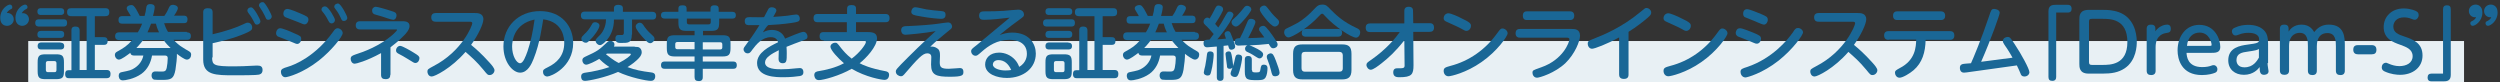 <?xml version="1.0" encoding="utf-8"?>
<!-- Generator: Adobe Illustrator 25.2.0, SVG Export Plug-In . SVG Version: 6.00 Build 0)  -->
<svg version="1.1" id="レイヤー_1" xmlns="http://www.w3.org/2000/svg" xmlns:xlink="http://www.w3.org/1999/xlink" x="0px"
	 y="0px" viewBox="0 0 1035.9 34" style="enable-background:new 0 0 1035.9 34;" xml:space="preserve">
<rect x="0" y="0" width="1035.9" height="34" fill="#333333" stroke="none"/>
<style type="text/css">
	.st0{fill:#E8F0F4;}
	.st1{fill:#1A6796;}
</style>
<rect x="11.7" y="17" class="st0" width="1009.3" height="17.1"/>
<g>
	<path class="st1" d="M5.7,8c0,1.5-1.2,2.7-2.8,2.7c-1.1,0-2.8-0.6-2.8-3.3c0-3.6,3-5.5,4-5.5c0.7,0,1,0.6,1,1.1
		c0,0.5-0.3,0.7-0.8,0.9C4.2,4,3.3,4.4,2.8,5.4C4.2,5.2,5.7,6.3,5.7,8z M12,8c0,1.5-1.3,2.7-2.8,2.7c-1.1,0-2.8-0.7-2.8-3.3
		c0-3.6,3-5.5,4-5.5c0.7,0,1,0.6,1,1.1c0,0.5-0.4,0.7-0.8,0.9c-0.2,0.1-1.1,0.6-1.6,1.6C10.5,5.2,12,6.3,12,8z"/>
	<path class="st1" d="M26.3,8c0.5,0,1.5,0,1.5,1.5c0,1.4-0.9,1.5-1.5,1.5H16.2c-0.4,0-1.6,0-1.6-1.5C14.6,8,15.7,8,16.2,8H26.3z
		 M25.1,3.4c0.4,0,1.5,0,1.5,1.4c0,1.3-0.9,1.4-1.5,1.4H17c-0.4,0-1.5,0-1.5-1.4c0-1.4,1-1.4,1.5-1.4H25.1z M25.1,12.8
		c0.6,0,1.5,0.1,1.5,1.4s-0.8,1.5-1.5,1.5H17c-0.7,0-1.5-0.1-1.5-1.4c0-1.1,0.6-1.5,1.5-1.5H25.1z M25.1,17.7c0.4,0,1.5,0,1.5,1.4
		c0,1.4-1.1,1.4-1.5,1.4h-8c-0.4,0-1.5,0-1.5-1.4c0-1.4,1-1.5,1.5-1.5H25.1z M26.5,29.5c0,2.6-0.6,3.3-3.3,3.3h-4.3
		c-2.6,0-3.3-0.6-3.3-3.3v-3.7c0-2.6,0.6-3.3,3.3-3.3h4.3c2.6,0,3.3,0.6,3.3,3.3V29.5z M23.4,26.2c0-0.6-0.3-0.9-0.9-0.9h-2.6
		c-0.6,0-0.9,0.3-0.9,0.9V29c0,0.6,0.3,0.9,0.9,0.9h2.6c0.6,0,0.9-0.2,0.9-0.9V26.2z M39.3,15.4h3.6c0.6,0,1.7,0,1.7,1.6
		c0,1.4-0.8,1.6-1.7,1.6h-3.6V29h4.8c0.5,0,1.7,0,1.7,1.6c0,1.2-0.4,1.8-1.7,1.8H28.6c-0.5,0-1.6,0-1.6-1.7c0-1.1,0.4-1.6,1.3-1.6
		h1.3V12.7c0-0.6,0-1.7,1.6-1.7c1.1,0,1.8,0.4,1.8,1.7V29h2.9V6.7h-6.4c-0.4,0-1.7,0-1.7-1.6c0-1.3,0.6-1.7,1.7-1.7h14.1
		c0.5,0,1.7,0,1.7,1.6c0,1.1-0.4,1.7-1.7,1.7h-4.3V15.4z"/>
	<path class="st1" d="M77.4,13.4c0.4,0,1.7,0,1.7,1.5c0,1.5-1.1,1.6-1.7,1.6h-5.5c1,1.1,2.6,2.5,3.7,3.1c0.4,0.3,1.6,1,2.8,1.7
		c0.6,0.4,0.8,0.7,0.8,1.4c0,0.9-0.6,2-1.8,2c-0.9,0-3.1-1.6-4.1-2.4c0.1,1.2-0.3,4.9-0.6,6.6c-0.7,3.7-1.7,4.2-5.4,4.2
		c-1.3,0-2.9,0-3.4-0.1c-0.8-0.2-1.1-1-1.1-1.7c0-1.7,1.3-1.7,1.7-1.7c0.5,0,2.8,0.1,3.3,0c0.8-0.1,1.1-0.6,1.3-1.6
		c0.2-1,0.4-2.6,0.4-3.8c0-0.5,0-1.2-1.3-1.2h-5.2c-0.5,3-1.9,5.8-4.4,7.6c-3.1,2.2-6.9,2.7-7.7,2.7c-1.7,0-1.7-1.7-1.7-1.9
		c0-0.5,0.1-1.3,1.2-1.5c3.4-0.7,4-0.8,5.5-1.8c1.8-1.2,3.1-3,3.5-5.1h-3.9c-0.5,0-1.3-0.1-1.5-1.1c-1.2,0.9-3.7,2.8-4.7,2.8
		c-0.9,0-1.7-0.9-1.7-2c0-0.7,0.5-1.1,1.1-1.4c2.5-1.4,3.9-2.2,6.1-4.7h-5.4c-0.4,0-1.7,0-1.7-1.6c0-1.4,1-1.6,1.7-1.6h7.7
		c0.5-0.8,1.1-1.8,1.8-3.6h-8.3c-0.4,0-1.5,0-1.5-1.5c0-1.6,1.1-1.6,1.5-1.6h3.6c-0.3-0.6-0.5-1-0.8-1.4c-0.8-1.3-0.9-1.5-0.9-1.9
		c0-0.8,1-1.3,1.9-1.3c0.9,0,1.1,0.4,2,1.7c0.5,0.8,1,1.9,1.5,2.8h2c0.4-1.3,0.5-2,0.7-3.4c0.1-0.8,0.4-1.5,1.7-1.5
		c0.9,0,1.8,0.3,1.8,1.3c0,0.9-0.6,3.3-0.7,3.6h4.7c0.5-0.7,1.1-1.6,1.7-3c0.4-0.9,0.7-1.6,1.9-1.6c0.3,0,2,0.2,2,1.4
		c0,0.8-1.4,2.9-1.6,3.1h4.1c0.4,0,1.5,0,1.5,1.5c0,1.2-0.5,1.6-1.5,1.6H68c0.3,0.9,0.7,2.1,1.6,3.6H77.4z M67.8,16.6h-8.5
		c-1.4,1.9-2.6,3.1-2.8,3.3h14.2C69.7,19,68.7,17.9,67.8,16.6z M65.9,13.4c-0.8-1.7-1.1-2.7-1.3-3.6h-2c-0.5,1.5-1.2,2.9-1.5,3.6
		H65.9z"/>
	<path class="st1" d="M87.9,23.8c0,3.2,0.7,3.7,9.1,3.7c1.7,0,5.5-0.1,8.6-0.3c1-0.1,1.1,0,1.3,0c0.5,0,1.9,0,1.9,1.8
		c0,0.8-0.3,1.5-1.1,1.8c-0.6,0.2-1.1,0.4-10.5,0.4c-7.8,0-13,0-13-6.5V5.1c0-0.6,0.1-1.7,1.9-1.7c1.3,0,2,0.4,2,1.7v9.1
		c5.6-1.3,9.9-2.8,12.6-4.1c1.4-0.7,1.5-0.7,2-0.7c1,0,1.8,0.9,1.8,2c0,1-0.5,1.4-2.8,2.4c-5.3,2.3-11,3.5-13.6,4.1V23.8z
		 M107.9,8.8c0,0.8-0.7,1.4-1.4,1.4s-0.9-0.3-1.4-1.4c-0.9-1.8-1.7-2.8-2.3-3.6c-0.2-0.3-0.3-0.6-0.3-0.8c0-1,1.1-1.5,1.8-1.3
		C105.3,3.3,107.9,8,107.9,8.8z M112.6,6.8c0,0.8-0.7,1.4-1.4,1.4c-0.8,0-0.9-0.3-1.4-1.5c-0.6-1.3-1.3-2.4-1.9-3.3
		c-0.5-0.7-0.6-0.9-0.6-1.2c0-0.6,0.5-1.3,1.5-1.3c0.1,0,0.2,0,0.3,0C110,1.2,112.6,6,112.6,6.8z"/>
	<path class="st1" d="M116.1,11.7c1,0,4.4,1.4,5.6,2c2.8,1.2,3.1,1.3,3.1,2.5c0,1.1-0.8,2-1.6,2c-0.4,0-0.5,0-2.8-1
		c-0.8-0.4-5.1-2-5.3-2.1c-0.6-0.4-0.7-1-0.7-1.3C114.4,12.7,115.1,11.7,116.1,11.7z M116.4,29.8c0-1.2,0.8-1.5,2.8-2.1
		c3.1-0.9,11.5-4.4,18.8-14.5c0.7-1,1.1-1.5,1.9-1.5c1,0,2.1,1,2.1,2c0,1.5-4.8,7.4-9.9,11.4c-6.6,5.2-12.9,6.9-13.9,6.9
		C117,32,116.4,30.7,116.4,29.8z M119.1,3.7c1,0,4.6,1.5,5.9,2.1c2,0.9,2.8,1.2,2.8,2.3c0,1-0.7,2-1.6,2c-0.4,0-0.6-0.1-2.8-1
		c-0.8-0.3-5-1.9-5.2-2c-0.3-0.2-0.8-0.6-0.8-1.4C117.4,4.7,118,3.7,119.1,3.7z M138.8,8.3c0,0.7-0.6,1.4-1.4,1.4s-1-0.5-1.5-1.4
		c-0.8-1.6-1.6-2.7-2.3-3.5c-0.4-0.5-0.4-0.7-0.4-0.8c0-1.2,1.3-1.5,1.8-1.3C136.1,2.9,138.8,7.4,138.8,8.3z M143.9,7.4
		c0,0.8-0.7,1.3-1.4,1.3c-0.7,0-0.9-0.3-1.4-1.5c-0.8-1.7-1.5-2.7-2.2-3.6c-0.2-0.3-0.4-0.5-0.4-0.8c0-1,1.2-1.5,1.8-1.3
		C141.4,1.9,143.9,6.5,143.9,7.4z"/>
	<path class="st1" d="M161.7,31c0,0.7-0.1,1.8-1.9,1.8c-1.3,0-1.9-0.5-1.9-1.8v-9c-6.2,3.4-10.4,4.4-10.9,4.4c-1.2,0-1.7-1.2-1.7-2
		c0-1.2,0.9-1.4,1.9-1.8c3.8-1.2,10.2-3.6,15.5-8.2c0.4-0.4,1.8-1.6,1.8-2c0-0.2-0.1-0.2-0.7-0.2h-14.5c-0.5,0-1.9,0-1.9-1.7
		s1.4-1.7,1.9-1.7h17.2c1.2,0,3.2,0,3.2,2c0,0.7-0.3,1.7-1.7,3.3c-0.1,0.1-2.7,2.9-6.2,5.5V31z M155.7,2.8c0.6,0,4.3,1,6.9,1.9
		c1,0.3,1.7,0.6,1.7,1.7c0,0.7-0.4,1.8-1.4,1.8c-0.7,0-3.8-1.1-4.4-1.3c-0.5-0.2-3-0.8-3.4-1c-0.4-0.2-0.9-0.6-0.9-1.4
		C154.1,3.5,154.9,2.8,155.7,2.8z M165.8,19c0.9,0,4.5,2.1,5.6,2.8c1.8,1.1,2.4,1.5,2.4,2.3c0,0.9-0.6,2-1.7,2
		c-0.5,0-0.8-0.2-3.2-1.7c-1.6-1-2.2-1.3-3.7-2.1c-0.8-0.4-1.1-0.8-1.1-1.4C164.1,19.8,165,19,165.8,19z"/>
	<path class="st1" d="M180.6,9c-0.6,0-1.9-0.1-1.9-1.8c0-1.4,0.9-1.8,1.9-1.8h16.2c1,0,3.5,0,3.5,2.6c0,1.9-2.2,6.6-5.1,10.6
		c1.7,1.4,4.2,3.5,7.7,7.4c0.9,1,2,2.3,2,3.1c0,1-0.9,2-2,2c-0.8,0-0.9-0.1-2.6-2.2c-2.9-3.5-4.9-5.2-7.4-7.4
		c-6,6.9-12.8,10.2-14,10.2c-1.4,0-1.8-1.4-1.8-2c0-1,0.3-1.1,2.5-2.3c11.8-6.1,16.1-16.7,16.1-17.8c0-0.5-0.5-0.6-1.1-0.6H180.6z"
		/>
	<path class="st1" d="M221.1,24.4c-0.8,2-2.4,5.7-5.6,5.7c-3,0-6.9-4.3-6.9-10.9c0-8,6-14.6,15.2-14.6c9,0,13.7,6.4,13.7,13.2
		c0,10.1-9.3,13.9-10.7,13.9c-1.2,0-1.8-1-1.8-1.9c0-0.9,0.3-1.1,2.1-2c3.5-1.7,6.7-4.6,6.7-10c0-1.4-0.1-8.7-8.7-9.8
		C224.6,10.6,223.8,17.7,221.1,24.4z M212.2,19.3c0,3.8,1.8,6.9,3.3,6.9c1.3,0,2.3-2.8,3.1-5c1.2-3.6,2.2-7.8,2.9-13.1
		C212.8,9.9,212.2,17.2,212.2,19.3z"/>
	<path class="st1" d="M261.8,14.3c0,3.5-1.4,3.5-4.5,3.5c-0.9,0-2.3,0-2.3-1.8c0-0.6,0.1-1.5,1.3-1.5c0.2,0,1.4,0,1.6,0
		c0.4-0.1,0.6-0.4,0.6-1V8.1h-4.1c0,3.6-1.2,6.4-2.8,8.3c-0.7,0.9-2.1,2.3-3,2.3c-0.9,0-1.8-0.9-1.8-1.8c0-0.6,0-0.6,2-2.6
		c0.5-0.5,2.3-2.8,2.3-6.3h-8.8c-0.4,0-1.6,0-1.6-1.6c0-1.5,1.1-1.6,1.6-1.6h12.1V3.4c0-1.1,0.9-1.4,1.7-1.4c1.1,0,2,0.3,2,1.4v1.5
		h12.2c0.4,0,1.6,0,1.6,1.6c0,1.5-1,1.6-1.6,1.6h-8.4V14.3z M263,19.4c1.1,0,1.6,0.1,1.9,0.3c0.5,0.3,1,1,1,1.9c0,1.2-0.7,2.1-2,3.3
		c-0.5,0.5-1.8,1.6-3.9,2.9c3.2,1.2,5.8,1.7,9.8,2.2c0.8,0.1,1.7,0.3,1.7,1.6c0,0.4-0.1,1.9-1.8,1.9c-1.9,0-8.7-1.4-13.6-3.7
		c-5.2,2.3-12.1,3.7-13.7,3.7s-1.6-1.4-1.6-1.8c0-1.3,1-1.5,1.8-1.6c3.1-0.4,7-1.3,9.9-2.3c-2.4-1.6-3.6-2.8-4.2-3.4
		c-1.6,1-4.5,2.4-5.4,2.4s-1.6-0.9-1.6-1.8c0-0.8,0.4-1.1,1.2-1.5c5.3-2.4,5.8-2.9,9.1-6c0.3-0.3,0.7-0.6,1.3-0.6
		c0.8,0,1.7,0.6,1.7,1.5c0,0.5-0.1,0.7-0.2,0.9H263z M245.2,15.8c-1.7,1.9-2,1.9-2.5,1.9c-0.8,0-1.8-0.6-1.8-1.7
		c0-0.7,0.5-1.1,1.6-2.2c0.4-0.3,1.7-1.7,2.7-3.6c0.3-0.6,0.6-1,1.4-1c0.8,0,1.8,0.5,1.8,1.4C248.4,12.1,245.4,15.7,245.2,15.8z
		 M251.5,22.2c-0.1,0-0.3,0.3-0.4,0.3c3.1,2.5,4.5,3.2,5.3,3.6c3-1.5,5-3.1,5-3.6c0-0.3-0.4-0.3-0.6-0.3H251.5z M267.2,11.3
		c1,1.4,2.3,2.6,3.3,3.5c0.6,0.5,0.7,1,0.7,1.3c0,0.9-0.9,1.8-1.8,1.8c-0.7,0-1.1-0.3-3.1-2.5c-0.9-1-2.9-3.3-2.9-4.4
		c0-1,1.1-1.6,1.6-1.6C265.9,9.5,266.1,9.6,267.2,11.3z"/>
	<path class="st1" d="M291.2,14.6h8.1c2.7,0,3.4,0.6,3.4,3.4v1.9c0,2.8-0.7,3.5-3.4,3.5h-8.1v2.1h12.6c0.4,0,1.5,0,1.5,1.5
		c0,1.5-1,1.5-1.5,1.5h-12.6v3.4c0,0.5,0,1.7-1.6,1.7c-1.3,0-1.8-0.5-1.8-1.7v-3.4h-12.4c-0.4,0-1.5,0-1.5-1.5
		c0-1.5,1.1-1.5,1.5-1.5h12.4v-2.1h-8c-2.8,0-3.5-0.7-3.5-3.5V18c0-2.8,0.7-3.4,3.5-3.4h8v-1.8h-3.2c-2.7,0-3.5-0.6-3.5-3.5V7.7
		h-5.6c-0.4,0-1.6,0-1.6-1.4c0-1.4,1.2-1.4,1.6-1.4h5.6V3.6c0-0.9,0.4-1.4,1.6-1.4c1.1,0,1.8,0.2,1.8,1.4v1.2h9.9V3.7
		c0-0.7,0.2-1.5,1.6-1.5c1,0,1.8,0.2,1.8,1.5v1.2h5.6c0.4,0,1.5,0,1.5,1.4c0,1.4-1,1.4-1.5,1.4H298v1.6c0,2.8-0.7,3.5-3.4,3.5h-3.3
		V14.6z M287.8,20.5v-3.1h-7.1c-0.8,0-0.9,0.5-0.9,0.9v1.2c0,0.5,0.2,0.9,0.9,0.9H287.8z M294.5,7.7h-9.9v1.5c0,0.5,0.2,0.9,0.9,0.9
		h8.1c0.6,0,0.9-0.3,0.9-0.9V7.7z M291.2,20.5h7.2c0.7,0,0.9-0.4,0.9-0.9v-1.2c0-0.5-0.2-0.9-0.9-0.9h-7.2V20.5z"/>
	<path class="st1" d="M316.1,13.4c1.5-0.7,2.2-1,3.8-1c2.5,0,4.6,1.3,5.4,3.6c1.5-0.6,6.5-2.8,7.6-2.8c1.2,0,1.7,1.3,1.7,1.9
		c0,1-0.4,1.1-2.2,1.8c-2.2,0.8-4.3,1.6-6.5,2.5c0.1,1,0.1,2.4,0.1,2.7c0,3,0,4.1-1.7,4.1c-1.1,0-1.7-0.7-1.7-1.7
		c0-0.6,0.1-3.2,0.1-3.7c-3.2,1.6-5.7,3.1-5.7,5.1c0,2.8,4.9,2.8,6.7,2.8c2,0,3.6-0.1,6.3-0.4c1-0.1,1.1-0.1,1.4-0.1
		c1.1,0,1.5,0.8,1.5,1.7c0,0.9-0.4,1.4-1.4,1.6c-1.2,0.2-4,0.5-6.8,0.5c-3.1,0-11,0-11-5.9c0-4.3,5-6.8,8.7-8.6
		c-0.2-0.8-0.8-2.1-3-2.1c-3.6,0-6.1,3.1-7.6,5.1c-0.9,1.3-1.2,1.6-2,1.6c-1,0-1.7-0.8-1.7-1.7c0-0.5,0.2-0.8,1.7-2.8
		c2.2-2.9,3.5-5,4.9-7.2c-2.4,0-4.2,0-4.7,0c-1-0.1-1.4-0.6-1.4-1.6c0-1.4,0.8-1.7,2-1.7c0.9,0,5.2,0.1,6,0c0.3-0.5,1.3-2.6,1.8-3.4
		c0.2-0.3,0.6-0.7,1.4-0.7c1.1,0,1.9,0.6,1.9,1.4c0,0.4-0.4,1-1.3,2.6c1.8-0.1,4-0.3,5.9-0.5c0.6-0.1,3.1-0.5,3.6-0.5
		c1.2,0,1.5,1.1,1.5,1.7c0,1.3-0.9,1.4-3.4,1.8c-3.4,0.5-7.2,0.8-9.7,0.9C317.4,11.2,316.6,12.6,316.1,13.4z"/>
	<path class="st1" d="M341.3,16.7c-0.6,0-1.7,0-1.7-1.7c0-1.5,0.9-1.7,1.7-1.7h9.6V9.2h-12.1c-0.5,0-1.7,0-1.7-1.7
		c0-1.7,1.2-1.7,1.7-1.7H351V3.6c0-0.9,0.5-1.5,1.7-1.5c1.2,0,2,0.2,2,1.5v2.2h12.2c0.4,0,1.7,0,1.7,1.7c0,1.6-1,1.7-1.7,1.7h-12.2
		v4.1h5c2.2,0,3.7,0.5,3.7,2.6c0,3.4-4.6,8.3-7.2,10.3c1.3,0.7,4.3,2.1,10.7,3.3c0.5,0.1,1.5,0.3,1.5,1.5c0,0.1,0,2.1-1.9,2.1
		c-1.1,0-7.7-1.1-13.6-4.6c-5,2.9-11.8,4.7-13.6,4.7c-1.8,0-1.9-1.9-1.9-2.1c0-1.3,1.1-1.5,1.7-1.6c3.1-0.5,7.1-1.4,10.6-3.3
		c-2.4-2-5.6-5.5-5.6-6.8c0-1,1-1.7,1.9-1.7c0.8,0,0.9,0.1,2.5,2.2c1,1.2,2.1,2.6,4.4,4.4c3.4-2.5,5.9-6,5.9-6.9
		c0-0.5-0.6-0.5-1-0.5H341.3z"/>
	<path class="st1" d="M375.2,14.4c-1.6,0-1.8-1.4-1.8-1.8c0-1.7,1.2-1.8,3-1.8c4.7-0.2,10-0.6,12.5-1c0.6-0.1,3.3-0.5,3.9-0.5
		c1.3,0,1.7,1.1,1.7,1.7s-0.3,0.9-1.1,1.5c-2.7,2.2-5.4,4.4-7.9,6.8c0.2,0,0.5,0,0.7,0c1.1,0,2.1,0.6,2.7,1.2
		c0.5,0.7,0.6,1.3,0.6,2.7c0,0.4-0.1,2.2-0.1,2.6c0,2,0.5,2.7,3.7,2.7c0.7,0,4.3-0.3,4.6-0.3c1.2,0,1.5,0.7,1.5,1.6
		c0,1.4-0.4,2-5.6,2c-5.7,0-7.8-0.7-7.8-5.1c0-0.5,0.1-2.5,0.1-3c0-0.4,0-1.6-1.7-1.6c-1.9,0-3.9,2.2-9.6,8.8
		c-0.3,0.3-0.6,0.7-1.3,0.7c-0.8,0-2.1-0.7-2.1-1.9c0-0.8,0-0.9,5.1-6c5.7-5.7,9.3-8.9,11.4-10.8C383,13.8,375.6,14.4,375.2,14.4z
		 M379.3,3c0.7,0,4,0.8,4.6,0.9c1.7,0.3,4.2,0.5,6.3,0.7c1.1,0.1,1.6,0.5,1.6,1.5c0,0.5-0.1,1.7-1.7,1.7c-1.2,0-4.7-0.3-8-0.9
		c-3.4-0.6-4.5-0.7-4.5-2.1C377.7,3.9,378.2,3,379.3,3z"/>
	<path class="st1" d="M407.8,8.2c-0.8,0-2.1,0-2.1-1.7c0-1.8,1.3-1.8,2.5-1.8c2.6,0,4.1,0,7.6-0.2c1-0.1,5.4-0.5,6.1-0.5
		c1.9,0,2.4,1.3,2.4,2c0,0.8-0.2,0.9-2.1,2.3c-4.7,3.4-6,4.6-8,6.2c1.8-0.6,3.3-1,5.2-1c7.3,0,9.8,4.9,9.8,8.7
		c0,6.1-5.2,10.1-12,10.1c-3.9,0-9-1.5-9-5.6c0-2.5,1.9-4.9,5.8-4.9c2.3,0,4.8,1,6.6,3c0.8,0.9,1.3,1.8,1.7,2.9
		c3.2-1.8,3.2-4.9,3.2-5.4c0-5.8-6.3-5.8-7.3-5.8c-5,0-8.7,2.5-11.5,5c-1.7,1.5-1.9,1.6-2.5,1.6c-1,0-1.8-0.9-1.8-1.9
		c0-0.7,0.2-0.9,2.4-2.6c4.5-3.7,9.1-7.6,13.6-11.3C415.2,7.7,410.8,8.2,407.8,8.2z M413.7,24.9c-1.7,0-2.3,1.1-2.3,1.8
		c0,1.7,2.9,2.5,5.2,2.5c1.1,0,1.9-0.1,2.4-0.2C417.9,26.5,416.2,24.9,413.7,24.9z"/>
	<path class="st1" d="M443.9,8c0.5,0,1.5,0,1.5,1.5c0,1.4-0.9,1.5-1.5,1.5h-10.1c-0.4,0-1.6,0-1.6-1.5c0-1.5,1.1-1.5,1.6-1.5H443.9z
		 M442.8,3.4c0.4,0,1.5,0,1.5,1.4c0,1.3-0.9,1.4-1.5,1.4h-8.1c-0.4,0-1.5,0-1.5-1.4c0-1.4,1-1.4,1.5-1.4H442.8z M442.8,12.8
		c0.6,0,1.5,0.1,1.5,1.4s-0.8,1.5-1.5,1.5h-8.1c-0.7,0-1.5-0.1-1.5-1.4c0-1.1,0.6-1.5,1.5-1.5H442.8z M442.7,17.7
		c0.4,0,1.5,0,1.5,1.4c0,1.4-1.1,1.4-1.5,1.4h-8c-0.4,0-1.5,0-1.5-1.4c0-1.4,1-1.5,1.5-1.5H442.7z M444.1,29.5
		c0,2.6-0.6,3.3-3.3,3.3h-4.3c-2.6,0-3.3-0.6-3.3-3.3v-3.7c0-2.6,0.6-3.3,3.3-3.3h4.3c2.6,0,3.3,0.6,3.3,3.3V29.5z M441.1,26.2
		c0-0.6-0.3-0.9-0.9-0.9h-2.6c-0.6,0-0.9,0.3-0.9,0.9V29c0,0.6,0.3,0.9,0.9,0.9h2.6c0.6,0,0.9-0.2,0.9-0.9V26.2z M456.9,15.4h3.6
		c0.6,0,1.7,0,1.7,1.6c0,1.4-0.8,1.6-1.7,1.6h-3.6V29h4.8c0.5,0,1.7,0,1.7,1.6c0,1.2-0.4,1.8-1.7,1.8h-15.5c-0.5,0-1.6,0-1.6-1.7
		c0-1.1,0.4-1.6,1.3-1.6h1.3V12.7c0-0.6,0-1.7,1.6-1.7c1.1,0,1.8,0.4,1.8,1.7V29h2.9V6.7h-6.4c-0.4,0-1.7,0-1.7-1.6
		c0-1.3,0.6-1.7,1.7-1.7h14.1c0.5,0,1.7,0,1.7,1.6c0,1.1-0.4,1.7-1.7,1.7h-4.3V15.4z"/>
	<path class="st1" d="M495.1,13.4c0.4,0,1.7,0,1.7,1.5c0,1.5-1.1,1.6-1.7,1.6h-5.5c1,1.1,2.6,2.5,3.7,3.1c0.4,0.3,1.6,1,2.8,1.7
		c0.6,0.4,0.8,0.7,0.8,1.4c0,0.9-0.6,2-1.8,2c-0.9,0-3.1-1.6-4.1-2.4c0.1,1.2-0.3,4.9-0.6,6.6c-0.7,3.7-1.7,4.2-5.4,4.2
		c-1.3,0-2.9,0-3.4-0.1c-0.8-0.2-1.1-1-1.1-1.7c0-1.7,1.3-1.7,1.7-1.7c0.5,0,2.8,0.1,3.3,0c0.8-0.1,1.1-0.6,1.3-1.6
		c0.2-1,0.4-2.6,0.4-3.8c0-0.5,0-1.2-1.3-1.2h-5.2c-0.5,3-1.9,5.8-4.4,7.6c-3.1,2.2-6.9,2.7-7.7,2.7c-1.7,0-1.7-1.7-1.7-1.9
		c0-0.5,0.1-1.3,1.2-1.5c3.4-0.7,4-0.8,5.5-1.8c1.8-1.2,3.1-3,3.5-5.1h-3.9c-0.5,0-1.3-0.1-1.5-1.1c-1.2,0.9-3.7,2.8-4.7,2.8
		c-0.9,0-1.7-0.9-1.7-2c0-0.7,0.5-1.1,1.1-1.4c2.5-1.4,3.9-2.2,6.1-4.7h-5.4c-0.4,0-1.7,0-1.7-1.6c0-1.4,1-1.6,1.7-1.6h7.7
		c0.5-0.8,1.1-1.8,1.8-3.6h-8.3c-0.4,0-1.5,0-1.5-1.5c0-1.6,1.1-1.6,1.5-1.6h3.6c-0.3-0.6-0.5-1-0.8-1.4c-0.8-1.3-0.9-1.5-0.9-1.9
		c0-0.8,1-1.3,1.9-1.3c0.9,0,1.1,0.4,2,1.7c0.5,0.8,1,1.9,1.5,2.8h2c0.4-1.3,0.5-2,0.7-3.4c0.1-0.8,0.4-1.5,1.7-1.5
		c0.9,0,1.8,0.3,1.8,1.3c0,0.9-0.6,3.3-0.7,3.6h4.7c0.5-0.7,1.1-1.6,1.7-3c0.4-0.9,0.7-1.6,1.9-1.6c0.3,0,2,0.2,2,1.4
		c0,0.8-1.4,2.9-1.6,3.1h4.1c0.4,0,1.5,0,1.5,1.5c0,1.2-0.5,1.6-1.5,1.6h-8.4c0.3,0.9,0.7,2.1,1.6,3.6H495.1z M485.4,16.6h-8.5
		c-1.4,1.9-2.6,3.1-2.8,3.3h14.2C487.4,19,486.4,17.9,485.4,16.6z M483.5,13.4c-0.8-1.7-1.1-2.7-1.3-3.6h-2
		c-0.5,1.5-1.2,2.9-1.5,3.6H483.5z"/>
	<path class="st1" d="M504,19.3c-2.1,0.2-3.3,0.3-3.7,0.3c-0.4,0-1.6,0-1.6-1.7c0-1.4,0.8-1.4,2.5-1.5c0.6-0.8,1.5-2,1.7-2.3
		c-1.4-1.7-2.4-2.7-2.8-3.1c-1.1-1-1.4-1.3-1.4-2c0-0.8,0.7-1.7,1.5-1.7c0.5,0,0.8,0.2,1,0.4c0.7-1.1,1.3-2.2,2-3.6
		c0.7-1.4,0.9-1.8,1.7-1.8c0.6,0,1.9,0.4,1.9,1.5c0,0.4-0.1,0.8-0.9,2.2c-0.4,0.8-1.4,2.4-2.4,3.9c0.4,0.5,1,1.1,1.3,1.5
		c0.9-1.3,1.7-2.5,2.4-3.9c1.4-2.5,1.5-2.7,2.3-2.7s1.6,0.6,1.6,1.4c0,0.5-1.3,2.5-1.7,3.3c-1.9,3-3.7,5.3-5,6.8
		c1.3-0.1,2.3-0.1,3.6-0.3c-0.3-0.8-0.6-1.7-0.6-1.9c0-0.8,0.8-1.2,1.4-1.2c0.8,0,1,0.5,1.5,1.8c0.4,1,1.5,3.7,1.5,4.6
		c0,1-1.1,1.3-1.6,1.3c-0.8,0-1-0.5-1.3-1.8c-0.2,0-1.7,0.2-1.9,0.2v13c0,0.4,0,1.5-1.4,1.5c-1.4,0-1.4-1.1-1.4-1.5V19.3z
		 M502.7,21.8c0.2,0.3,0.2,0.8,0.2,1c0,0.8-0.4,4.6-1,6.7c-0.3,1.3-0.5,1.8-1.5,1.8c-0.6,0-1.6-0.3-1.6-1.3c0-0.4,0.5-2.3,0.6-2.7
		c0.4-1.9,0.6-3.9,0.7-4.6c0.1-0.6,0.1-1.4,1.4-1.4C501.8,21.3,502.4,21.4,502.7,21.8z M511.8,24c0.2-0.7,0.3-1.4,1.3-1.4
		c0.2,0,1.6,0,1.6,1.3c0,0.8-0.5,3.4-1.1,5.5c-0.6,2.1-1,2.5-1.9,2.5c-0.7,0-1.8-0.4-1.8-1.5c0-0.3,0.1-0.5,0.8-2.4
		c-0.4,0.5-1,0.5-1.1,0.5c-1.1,0-1.2-0.6-1.2-1.3c-0.1-0.4-0.6-4.7-0.6-4.8c0-1,1.1-1.1,1.3-1.1c1,0,1.1,0.5,1.5,3
		c0.1,0.8,0.4,2.5,0.3,3.1C511.3,26.3,511.4,25.9,511.8,24z M514.6,9.2c-1.3,1.4-1.9,1.8-2.5,1.8c-0.8,0-1.8-0.8-1.8-1.8
		c0-0.5,0.3-0.9,1-1.5c1.8-1.5,3.6-3.9,3.9-4.2c0.6-0.9,1-1.1,1.6-1.1c0.5,0,1.7,0.4,1.7,1.6C518.5,4.5,516.7,7,514.6,9.2z
		 M513.2,18.9c-0.3,0-1.6,0-1.6-1.6c0-1.4,1-1.4,2.2-1.5c0.7-1.3,1.8-3.6,3.1-6.8c0.2-0.5,0.5-1.2,1.5-1.2c0.8,0,1.8,0.4,1.8,1.4
		c0,0.8-2.5,5.7-3,6.6c3.3-0.1,3.7-0.1,6.7-0.3c-0.8-1.1-1-1.4-1.4-1.9c-0.6-0.7-0.8-1-0.8-1.5c0-0.9,1-1.4,1.7-1.4
		c0.6,0,0.9,0.3,1.3,0.7c0.5,0.5,2.1,2.5,2.8,3.6c1,1.5,1.9,2.7,1.9,3.4c0,1.1-1.1,1.6-1.8,1.6c-0.8,0-1-0.3-1.9-1.8
		c-2.7,0.3-5.3,0.5-8,0.6c0.9,0.2,2.8,1.2,3.4,1.5c2,1.1,2.3,1.6,2.3,2.3c0,0.7-0.6,1.6-1.5,1.6c-0.3,0-0.6-0.1-1.2-0.5
		c-0.8-0.5-2.3-1.5-3.5-2c-0.7-0.3-1.3-0.6-1.3-1.5c0-0.3,0.1-1.1,1-1.4C516.3,18.7,514,18.9,513.2,18.9z M518.8,29c0,1,0.5,1,1.8,1
		c1.4,0,1.5-0.2,1.7-1.4c0.2-1.2,0.3-1.8,1.4-1.8c1.5,0,1.5,1.1,1.5,1.5c0,1.1-0.2,2.8-0.8,3.8c-0.7,1.1-1.9,1.1-3.6,1.1
		c-3.8,0-5-0.1-5-3.5v-5c0-0.4,0-1.5,1.4-1.5c1.3,0,1.5,0.8,1.5,1.5V29z M525.4,3.5c0.7,1,2.3,2.9,3.5,4c1,0.9,1.1,1.2,1.1,1.7
		c0,1-0.9,1.8-1.8,1.8c-1,0-2.7-1.9-3.6-3C523.8,7,522,4.9,522,3.9c0-1,1.1-1.6,1.8-1.6C524.4,2.3,524.7,2.6,525.4,3.5z M528.7,25.2
		c0.7,1.8,1.5,4.1,1.5,4.9c0,1.5-1.7,1.5-1.8,1.5c-1.2,0-1.3-0.5-1.8-2.6c-0.4-1.5-0.6-2.2-1.4-4.3c-0.2-0.4-0.3-0.8-0.3-1.2
		c0-1.1,1.3-1.4,1.6-1.4C527.4,22.2,527.7,22.6,528.7,25.2z"/>
	<path class="st1" d="M546.7,6.5c-4.4,4.9-11.3,9-12.8,9c-1,0-1.8-1.1-1.8-2.1c0-1,0.5-1.4,1.2-1.7c3.9-1.9,5-2.4,7.5-4.4
		c1.6-1.3,2.7-2.4,4.3-4.1c0.8-0.8,1.4-1.3,2.8-1.3c1.5,0,2,0.5,3.5,2.1c2.3,2.3,5.2,5.1,10.9,7.7c0.6,0.3,1.3,0.6,1.3,1.7
		c0,1.2-0.8,2.2-1.7,2.2c-1.9,0-8.8-4.5-12.9-9c-0.7-0.8-0.8-0.9-1.1-0.9C547.5,5.6,547.2,6,546.7,6.5z M560,29c0,3-1.3,3.9-3.9,3.9
		h-16.4c-2.6,0-3.9-0.9-3.9-3.9v-6.7c0-3.1,1.3-3.9,3.9-3.9h16.4c2.6,0,3.9,0.8,3.9,3.9V29z M556.4,22.9c0-0.9-0.5-1.4-1.4-1.4
		h-14.3c-1,0-1.4,0.5-1.4,1.4v5.4c0,0.8,0.4,1.4,1.4,1.4H555c1,0,1.4-0.5,1.4-1.4V22.9z M554.4,12c0.4,0,1.7,0,1.7,1.5
		c0,1.2-0.6,1.7-1.7,1.7h-13.3c-0.4,0-1.7,0-1.7-1.5c0-1.2,0.6-1.7,1.7-1.7H554.4z"/>
	<path class="st1" d="M567.8,13.3c-0.7,0-1.9-0.1-1.9-1.8c0-1.5,0.9-1.8,1.9-1.8h14.1l0-5.1c0-0.4,0-1.8,1.8-1.8
		c1.7,0,1.8,1.1,1.8,1.7l0.1,5.1h6.7c0.7,0,1.9,0.1,1.9,1.8c0,1.4-0.8,1.8-1.9,1.8h-6.7l0.1,13.8c0,3.8-0.7,5-5.8,5
		c-0.9,0-2.6,0-2.6-2c0-1.7,1.2-1.7,1.7-1.7c2.8,0,3.1,0,3-1.7l-0.1-9.9c-3.7,4.7-6.6,7.3-9.4,9.5c-1.4,1.1-3.5,2.7-4.5,2.7
		s-1.8-1.1-1.8-2c0-0.8,0.5-1.1,1.8-2c6.4-4.4,10.4-9.3,12-11.6H567.8z"/>
	<path class="st1" d="M624.7,13.8c0,1.2-4.3,7.4-10.8,11.9c-6.4,4.5-12.7,5.9-13.7,5.9c-1.3,0-2-1.1-2-2.2c0-1.3,0.7-1.5,2.8-2.1
		c7.8-2,14.5-6.8,19.2-13.3c1.5-2,1.6-2.2,2.4-2.2C623.4,11.8,624.7,12.6,624.7,13.8z M605,7.3c4.4,2,4.5,2.6,4.5,3.4
		c0,1.2-0.9,2.1-1.9,2.1c-0.5,0-1-0.3-1.7-0.7c-1.5-0.9-4.2-2-6.3-3c-0.7-0.3-1.4-0.6-1.4-1.6c0-0.9,0.7-2,2-2
		C601.2,5.5,604.8,7.1,605,7.3z"/>
	<path class="st1" d="M651.3,12c1.1,0,3.4,0,3.4,2.8c0,2.2-2.1,7.5-6,11.3c-4.4,4.2-10.8,6.1-11.8,6.1c-1.4,0-1.9-1.3-1.9-2
		c0-1.1,0.2-1.1,3.6-2.3c9.2-3.2,11.7-10.5,11.7-11.6c0-0.7-0.8-0.7-1.3-0.7h-19.2c-0.4,0-1.8,0-1.8-1.8c0-1.8,1.4-1.8,1.8-1.8
		H651.3z M650.5,4.7c0.4,0,1.8,0,1.8,1.8c0,1.8-1.4,1.8-1.8,1.8h-17.7c-0.5,0-1.8,0-1.8-1.8s1.3-1.8,1.8-1.8H650.5z"/>
	<path class="st1" d="M674.8,30.9c0,0.6-0.1,1.8-1.9,1.8c-1.7,0-2-1-2-1.8V15.5c-5.1,2.8-10.2,4.7-11.2,4.7c-1.1,0-1.8-1-1.8-2.1
		s0.4-1.2,2.6-2.1c4-1.6,11.5-4.6,19.3-11.1c1.7-1.4,1.9-1.6,2.4-1.6c1,0,2,0.9,2,1.9c0,0.7-0.3,1.1-1.4,2.1c-2,1.7-4.8,3.9-8,5.9
		V30.9z"/>
	<path class="st1" d="M715.8,13.8c0,1.2-4.3,7.4-10.8,11.9c-6.4,4.5-12.7,5.9-13.7,5.9c-1.3,0-2-1.1-2-2.2c0-1.3,0.7-1.5,2.8-2.1
		c7.8-2,14.5-6.8,19.2-13.3c1.5-2,1.6-2.2,2.4-2.2C714.5,11.8,715.8,12.6,715.8,13.8z M696.1,7.3c4.4,2,4.5,2.6,4.5,3.4
		c0,1.2-0.9,2.1-1.9,2.1c-0.5,0-1-0.3-1.7-0.7c-1.5-0.9-4.2-2-6.3-3c-0.7-0.3-1.4-0.6-1.4-1.6c0-0.9,0.7-2,2-2
		C692.3,5.5,695.8,7.1,696.1,7.3z"/>
	<path class="st1" d="M721,11.7c1,0,4.1,1.3,5.4,1.8c2.6,1.1,3.3,1.4,3.3,2.6c0,0.9-0.7,2-1.7,2c-0.3,0-0.6,0-1.2-0.3
		c-1.1-0.5-6.6-2.7-6.7-2.7c-0.3-0.2-0.9-0.6-0.9-1.5C719.3,13.1,719.5,11.7,721,11.7z M721.2,29.8c0-1.2,0.7-1.4,2.9-2.1
		c10.2-3.5,16.5-11,18.8-14.3c0.9-1.4,1.2-1.8,2.1-1.8c1.2,0,2.1,1,2.1,1.8c0,1.2-4.3,7.1-10.1,11.7c-6.7,5.3-13.1,7-13.8,7
		C721.7,32,721.2,30.6,721.2,29.8z M723.9,3.8c1.1,0,4.5,1.5,5.8,2c2,0.9,2.8,1.1,2.8,2.4c0,1-0.7,2-1.6,2c-0.8,0-4-1.6-4.7-1.8
		c-2.8-1.1-3-1.2-3.2-1.3c-0.5-0.3-0.7-0.8-0.7-1.3C722.2,5.1,722.6,3.8,723.9,3.8z"/>
	<path class="st1" d="M753.6,9c-0.6,0-1.9-0.1-1.9-1.8c0-1.4,0.9-1.8,1.9-1.8h16.2c1,0,3.5,0,3.5,2.6c0,1.9-2.2,6.6-5.1,10.6
		c1.7,1.4,4.2,3.5,7.7,7.4c0.9,1,2,2.3,2,3.1c0,1-0.9,2-2,2c-0.8,0-0.9-0.1-2.6-2.2c-2.9-3.5-4.9-5.2-7.4-7.4
		c-6,6.9-12.8,10.2-14,10.2c-1.4,0-1.8-1.4-1.8-2c0-1,0.3-1.1,2.5-2.3c11.8-6.1,16.1-16.7,16.1-17.8c0-0.5-0.5-0.6-1.1-0.6H753.6z"
		/>
	<path class="st1" d="M782.6,16.5c-0.4,0-1.9,0-1.9-1.8c0-1.8,1.4-1.8,1.9-1.8H808c0.4,0,1.8,0,1.8,1.8c0,1.8-1.4,1.8-1.8,1.8h-10.1
		c-0.1,5.2-1.4,9.5-5,12.6c-1.4,1.2-4.4,3.1-5.8,3.1c-1.4,0-1.9-1.4-1.9-2.1c0-0.8,0.4-1,2-1.9c6.5-3.3,6.7-8.8,6.8-11.8H782.6z
		 M804.1,4.7c0.4,0,1.9,0,1.9,1.8s-1.4,1.8-1.9,1.8h-17.9c-0.4,0-1.8,0-1.8-1.8s1.4-1.8,1.8-1.8H804.1z"/>
	<path class="st1" d="M816.7,26.2c0.8-1.7,4.5-10.5,7.5-19.5c0.8-2.5,1-3,2.1-3c0.9,0,2.3,0.5,2.3,1.6c0,0.8-3.6,11-7.7,20.3l13-1.7
		c-1.5-2.8-2.9-4.7-3.3-5.3c-0.4-0.6-0.7-1.1-0.7-1.6c0-1.1,1.1-1.7,2-1.7c0.9,0,1.2,0.4,2.9,3c2.8,4.2,6.1,10.3,6.1,11.6
		c0,0.9-0.8,1.8-2.1,1.8c-1,0-1.4-0.6-1.6-1.3c-0.5-1.2-0.9-2.1-1.5-3.3L814.9,30c-0.8,0.1-0.8,0.1-1.1,0.1c-1.7,0-1.7-1.7-1.7-2
		c0-1.4,1-1.6,2.1-1.7L816.7,26.2z"/>
	<path class="st1" d="M852,31.9c0,0.9-0.4,1.6-1.6,1.6c-1.1,0-1.6-0.5-1.6-1.6V4.6c0-2.5,1.8-2.6,2.9-2.6h5.1c1.4,0,1.6,1,1.6,1.6
		c0,1-0.5,1.6-1.6,1.6H852V31.9z"/>
	<path class="st1" d="M871.5,4.1c1.5,0,3.9,0,6.6,1c6.1,2.3,7.3,8.6,7.3,12.2c0,1.5-0.1,7.7-5,11c-2.7,1.8-5.6,2.2-9.1,2.2h-5.9
		c-3.8,0-3.8-2.7-3.8-4V8.1c0-1.4,0-4,3.8-4H871.5z M865.6,25.7c0,0.9,0.3,1.2,1.2,1.2h4.3c3.3,0,10.4,0,10.4-9.5
		c0-9.6-7.1-9.6-10.3-9.6h-4.4c-0.9,0-1.2,0.2-1.2,1.2V25.7z"/>
	<path class="st1" d="M893.2,29.3c0,0.4,0,1.8-1.8,1.8c-1.1,0-1.9-0.4-1.9-1.8V11.9c0-1.3,0.8-1.7,1.8-1.7c1.1,0,1.8,0.4,1.8,1.7
		v1.1c1-1.6,3.1-2.8,4.9-2.8c0.4,0,1.5,0.1,1.5,1.7c0,1.5-0.8,1.6-2,1.8c-0.7,0.1-4.3,0.7-4.3,5.8V29.3z"/>
	<path class="st1" d="M906,21.8c0.1,1.7,0.5,6,6.5,6c1.9,0,3-0.3,4.1-0.7c0.2-0.1,0.4-0.1,0.7-0.1c0.8,0,1.5,0.7,1.5,1.7
		c0,0.9-0.5,1.3-1.1,1.5c-0.7,0.3-2.7,0.9-5.3,0.9c-8.6,0-10.1-6.7-10.1-10.2c0-5.8,3.4-10.6,9-10.6c6.5,0,8.7,5.9,8.7,9.2
		c0,2.4-2.1,2.4-3.8,2.4H906z M915.7,19c0.4,0,0.7,0,0.7-0.4c0-1-1-5.1-5-5.1c-2.7,0-4.9,1.9-5.2,5.5H915.7z"/>
	<path class="st1" d="M939.6,26.1c0,0.4,0,1.1,0.2,2.1c0,0,0.2,1.2,0.2,1.3c0,1.4-1.5,1.5-1.9,1.5c-1.6,0-1.8-1.3-1.8-3.2
		c-0.6,0.8-2.6,3.2-6.5,3.2c-3.8,0-6.5-2.3-6.5-6c0-5.4,5.1-6.1,7.9-6.5c4.3-0.6,4.9-0.7,4.9-2.2c0-1.8-1.8-2.7-4.4-2.7
		c-0.6,0-2.3,0-4.2,0.8c-0.5,0.2-0.8,0.3-1.2,0.3c-0.9,0-1.5-0.9-1.5-1.7c0-0.9,0.6-1.3,1.4-1.6c1.7-0.8,3.5-1.1,5.4-1.1
		c2.6,0,5.3,0.7,6.9,2.7c0.8,1,1.3,2.3,1.3,5.1V26.1z M936,20.3c-0.9,0.5-1.3,0.6-4.7,1.1c-2.2,0.3-4.6,0.7-4.6,3.5
		c0,1.2,0.6,3,3.3,3c3.7,0,5.2-2.7,6-4V20.3z"/>
	<path class="st1" d="M971.6,29.3c0,1.2-0.6,1.8-1.8,1.8c-1.1,0-1.9-0.4-1.9-1.8V19.2c0-2.1,0-5.5-3.5-5.5c-4.4,0-4.4,4.6-4.4,5.5
		v10.1c0,1.2-0.6,1.8-1.8,1.8c-1.1,0-1.9-0.4-1.9-1.8V19.1c0-2,0-5.5-3.4-5.5c-0.7,0-4.4,0.2-4.4,5.4v10.2c0,0.4,0,1.8-1.9,1.8
		c-1.1,0-1.9-0.4-1.9-1.8V11.9c0-1.3,0.8-1.7,1.8-1.7c1.1,0,1.8,0.4,1.8,1.7v1.2c0.5-0.8,2-2.9,5.4-2.9c3.5,0,4.8,2.4,5.2,3.1
		c1.2-1.5,2.9-3.1,6.1-3.1c6.6,0,6.6,5.6,6.6,8.6V29.3z"/>
	<path class="st1" d="M977,22.5c-0.9,0-1.9-0.4-1.9-1.9c0-0.9,0.3-1.9,1.9-1.9h5.8c1.5,0,1.9,1,1.9,1.9c0,1.4-0.7,1.9-1.9,1.9H977z"
		/>
	<path class="st1" d="M990.3,26.6c0.8,0.3,2.2,0.8,3.9,0.8c2.9,0,5.5-1.3,5.5-4.1c0-2.9-2.6-3.8-5-4.7c-3.1-1.1-7-2.5-7-7.4
		c0-4.2,3.2-7.7,8.3-7.7c2.6,0,4.9,0.9,5.3,1.2c0.7,0.4,0.9,0.9,0.9,1.6c0,1-0.8,1.9-1.6,1.9c-0.3,0-0.7-0.1-1.4-0.4
		c-1-0.4-2-0.6-3.1-0.6c-3.2,0-4.4,2.1-4.4,3.8c0,2.5,2.1,3.3,4.5,4.1c3.5,1.2,7.6,2.6,7.6,7.9c0,5-4.1,8-9.3,8
		c-1.3,0-3.8-0.2-6.4-1.4c-0.6-0.3-1.2-0.7-1.2-1.7c0-0.9,0.6-1.9,1.8-1.9C988.7,25.9,990,26.5,990.3,26.6z"/>
	<path class="st1" d="M1012.3,3.8c0-0.9,0.4-1.6,1.6-1.6c1.1,0,1.6,0.5,1.6,1.6v27.3c0,2.5-1.8,2.6-2.9,2.6h-5.1
		c-1.4,0-1.6-0.9-1.6-1.6c0-1.1,0.6-1.6,1.6-1.6h4.8V3.8z"/>
	<path class="st1" d="M1023,4.6c0-1.6,1.3-2.7,2.8-2.7c1,0,2.8,0.6,2.8,3.3c0,3.6-3,5.5-4,5.5c-0.7,0-1-0.6-1-1.1
		c0-0.5,0.3-0.7,0.8-0.9c0.7-0.4,1.3-0.8,1.6-1.6C1024.5,7.4,1023,6.3,1023,4.6z M1029.3,4.6c0-1.5,1.2-2.7,2.8-2.7
		c1,0,2.8,0.6,2.8,3.3c0,3.6-3,5.5-4,5.5c-0.7,0-1-0.6-1-1.1c0-0.5,0.3-0.7,0.8-0.9c0.7-0.4,1.3-0.8,1.6-1.6
		C1030.8,7.4,1029.3,6.3,1029.3,4.6z"/>
</g>
</svg>

